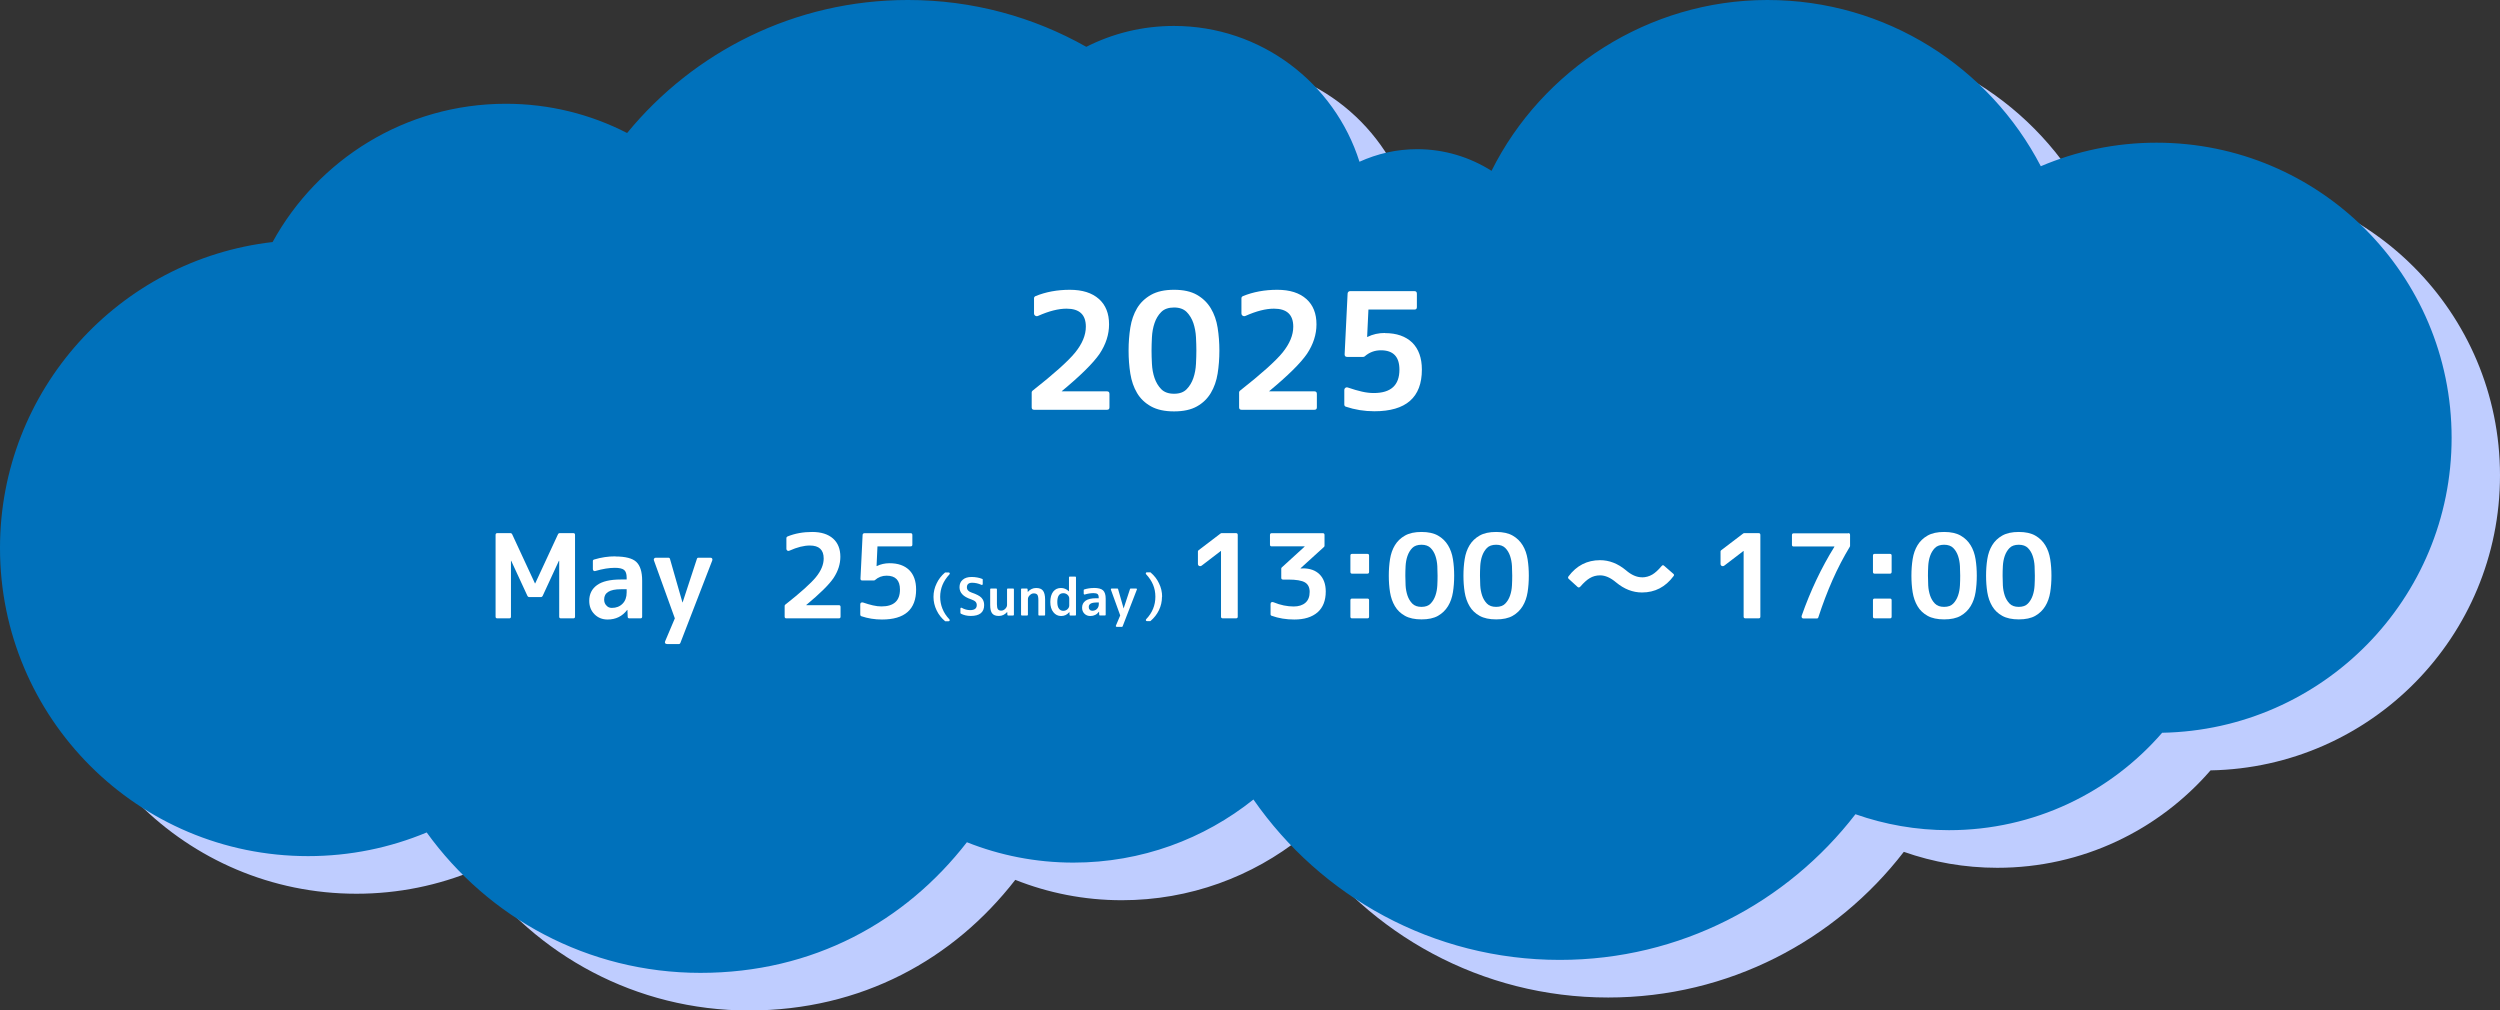 <?xml version="1.0" encoding="UTF-8"?>
<svg id="_レイヤー_2" data-name="レイヤー_2" xmlns="http://www.w3.org/2000/svg" viewBox="0 0 385.46 155.8">
  <rect x="0" y="0" width="385.46" height="155.8" fill="#333333" stroke="none"/>
  <defs>
    <style>
      .cls-1 {
        fill: #0071bb;
      }

      .cls-2 {
        fill: #fff;
      }

      .cls-3 {
        fill: #bfcdff;
      }
    </style>
  </defs>
  <g id="_レイヤー_1-2" data-name="レイヤー_1">
    <path class="cls-3" d="M385.46,73.3c0-25.13-20.37-45.5-45.5-45.5-6.33,0-12.36,1.3-17.84,3.63-7.91-15.23-23.82-25.63-42.16-25.63s-34.74,10.73-42.53,26.34c-3.32-2.1-7.25-3.34-11.47-3.34-3.18,0-6.18.71-8.89,1.94-3.84-12.14-15.19-20.94-28.61-20.94-4.86,0-9.45,1.16-13.51,3.22-8.12-4.59-17.5-7.22-27.49-7.22-17.46,0-33.04,7.99-43.31,20.51-5.6-2.88-11.95-4.51-18.69-4.51-15.51,0-29.01,8.62-35.97,21.32-23.65,2.72-42.03,22.8-42.03,47.18,0,26.23,21.27,47.5,47.5,47.5,6.48,0,12.66-1.3,18.29-3.65,9.44,13.11,24.82,21.65,42.21,21.65s31.57-7.89,41.08-20.14c5.08,2.02,10.62,3.14,16.42,3.14,10.5,0,20.15-3.65,27.76-9.73,10.38,14.94,27.66,24.73,47.24,24.73,18.56,0,35.06-8.81,45.58-22.46,4.52,1.59,9.37,2.46,14.42,2.46,13.13,0,24.89-5.82,32.87-15.02,24.73-.46,44.63-20.64,44.63-45.48Z"/>
    <path class="cls-1" d="M378,67.5c0-25.13-20.37-45.5-45.5-45.5-6.33,0-12.36,1.3-17.84,3.63-7.91-15.23-23.82-25.63-42.16-25.63s-34.74,10.73-42.53,26.34c-3.32-2.1-7.25-3.34-11.47-3.34-3.18,0-6.18.71-8.89,1.94-3.84-12.14-15.19-20.94-28.61-20.94-4.86,0-9.45,1.16-13.51,3.22-8.12-4.59-17.5-7.22-27.49-7.22-17.46,0-33.04,7.99-43.31,20.51-5.6-2.88-11.95-4.51-18.69-4.51-15.51,0-29.01,8.62-35.97,21.32C18.37,40.04,0,60.12,0,84.5c0,26.23,21.27,47.5,47.5,47.5,6.48,0,12.66-1.3,18.29-3.65,9.44,13.11,24.82,21.65,42.21,21.65s31.57-7.89,41.08-20.14c5.08,2.02,10.62,3.14,16.42,3.14,10.5,0,20.15-3.65,27.76-9.73,10.38,14.94,27.66,24.73,47.24,24.73,18.56,0,35.06-8.81,45.58-22.46,4.52,1.59,9.37,2.46,14.42,2.46,13.13,0,24.89-5.82,32.87-15.02,24.73-.46,44.63-20.64,44.63-45.48Z"/>
    <g>
      <path class="cls-2" d="M163.71,60.34h6.98c.24,0,.37.13.37.39v2.08c0,.24-.12.37-.37.37h-11.25c-.24,0-.37-.12-.37-.37v-2.32c0-.08.04-.16.12-.24,3.29-2.59,5.48-4.55,6.57-5.88,1.11-1.37,1.66-2.7,1.66-4,0-1.86-.99-2.78-2.98-2.78-1.25,0-2.7.37-4.35,1.1-.16.08-.31.08-.45,0-.14-.08-.21-.21-.21-.39v-2.32c0-.13.07-.24.22-.32,1.59-.65,3.36-.98,5.3-.98s3.42.47,4.49,1.42c1.04.93,1.56,2.23,1.56,3.91,0,1.56-.49,3.08-1.46,4.54-.98,1.43-2.92,3.35-5.83,5.76v.05Z"/>
      <path class="cls-2" d="M174.01,54.05c0-1.24.09-2.42.27-3.55.18-1.13.53-2.12,1.04-2.98.51-.85,1.23-1.54,2.15-2.06.92-.52,2.1-.78,3.55-.78s2.62.26,3.53.78c.9.52,1.62,1.21,2.14,2.08.52.86.87,1.86,1.05,2.99.18,1.13.27,2.31.27,3.53s-.09,2.42-.27,3.54-.53,2.12-1.05,2.99c-.52.87-1.23,1.56-2.14,2.07-.9.51-2.08.77-3.53.77s-2.63-.26-3.55-.77c-.92-.51-1.64-1.2-2.15-2.06-.51-.86-.86-1.86-1.04-2.99-.18-1.13-.27-2.32-.27-3.55ZM177.55,54.05c0,.6.02,1.29.06,2.06.04.77.17,1.5.4,2.17.23.67.57,1.25,1.03,1.72.46.47,1.12.71,1.98.71s1.5-.24,1.95-.71c.46-.47.8-1.05,1.03-1.72.23-.68.36-1.4.4-2.17.04-.77.06-1.46.06-2.06s-.02-1.29-.06-2.06c-.04-.77-.18-1.5-.4-2.17-.23-.67-.57-1.24-1.03-1.71-.46-.46-1.11-.7-1.95-.7s-1.52.23-1.98.7c-.46.46-.8,1.03-1.03,1.71-.23.68-.36,1.4-.4,2.17-.04.77-.06,1.46-.06,2.06Z"/>
      <path class="cls-2" d="M195.69,60.34h6.98c.24,0,.37.13.37.39v2.08c0,.24-.12.37-.37.37h-11.25c-.24,0-.37-.12-.37-.37v-2.32c0-.08.04-.16.12-.24,3.29-2.59,5.48-4.55,6.57-5.88,1.11-1.37,1.66-2.7,1.66-4,0-1.86-.99-2.78-2.98-2.78-1.25,0-2.7.37-4.35,1.1-.16.08-.31.08-.45,0-.14-.08-.21-.21-.21-.39v-2.32c0-.13.07-.24.22-.32,1.59-.65,3.36-.98,5.3-.98s3.42.47,4.49,1.42c1.04.93,1.56,2.23,1.56,3.91,0,1.56-.49,3.08-1.46,4.54-.98,1.43-2.92,3.35-5.83,5.76v.05Z"/>
      <path class="cls-2" d="M213.54,51.36c1.79,0,3.19.49,4.2,1.46.99.98,1.49,2.37,1.49,4.17,0,4.28-2.44,6.42-7.32,6.42-1.55,0-3.02-.24-4.42-.71-.15-.06-.22-.18-.22-.34v-2.2c0-.16.06-.28.18-.37.12-.08.26-.09.43-.02.75.26,1.45.46,2.1.61s1.26.22,1.83.22c2.64,0,3.96-1.2,3.96-3.61,0-1.99-.95-2.98-2.86-2.98-.96,0-1.8.32-2.51.95-.08.05-.15.07-.22.07h-2.47c-.26,0-.39-.13-.39-.39l.46-9.38c0-.1.04-.18.11-.26.07-.07.16-.11.26-.11h9.94c.24,0,.37.13.37.39v2.08c0,.24-.12.37-.37.37h-7.1l-.2,4.22h.05c.81-.41,1.72-.61,2.71-.61Z"/>
    </g>
    <g>
      <g>
        <path class="cls-2" d="M86.17,86.47l-2.51,5.43c-.07.11-.15.16-.25.16h-1.83c-.09,0-.18-.05-.25-.16l-2.51-5.43h-.04v8.61c0,.18-.09.26-.26.26h-1.85c-.18,0-.26-.09-.26-.26v-12.6c0-.19.09-.28.26-.28h2.06c.09,0,.17.05.23.16l3.52,7.59h.04l3.52-7.59c.06-.11.13-.16.23-.16h2.13c.18,0,.26.09.26.28v12.6c0,.18-.09.26-.26.26h-1.92c-.18,0-.26-.09-.26-.26v-8.61h-.04Z"/>
        <path class="cls-2" d="M94.87,85.8c1.56,0,2.64.28,3.23.83.61.57.91,1.54.91,2.9v5.55c0,.18-.09.26-.26.26h-1.71c-.18,0-.26-.09-.26-.26l-.04-1.04h-.04c-.74.98-1.75,1.48-3.02,1.48-.81,0-1.48-.27-2.02-.81s-.81-1.23-.81-2.07c0-1.04.4-1.85,1.21-2.43.79-.57,2-.86,3.66-.86h.9v-.3c0-.56-.13-.96-.4-1.18-.27-.21-.74-.32-1.41-.32-.45,0-.92.04-1.42.12s-1.04.21-1.6.37c-.11.04-.2.02-.27-.04s-.11-.14-.11-.25v-1.25c0-.12.06-.19.19-.23,1.09-.33,2.18-.49,3.27-.49ZM95.73,90.85c-1.72,0-2.58.53-2.58,1.58,0,.4.12.71.35.93.21.25.49.37.84.37.68,0,1.23-.22,1.65-.65.42-.42.63-1,.63-1.74v-.49h-.9Z"/>
        <path class="cls-2" d="M105.25,92.88l2.2-6.71c.04-.12.11-.18.23-.18h1.86c.12,0,.21.04.26.12s.06.18.02.3l-4.92,12.73c-.04.11-.11.16-.21.16h-1.83c-.14,0-.24-.04-.3-.13s-.06-.19,0-.31l1.49-3.52-3.23-8.95c-.04-.11-.02-.2.04-.28s.15-.12.26-.12h1.93c.13,0,.21.06.25.18l1.92,6.71h.04Z"/>
        <path class="cls-2" d="M124.31,93.31h5.03c.18,0,.26.09.26.28v1.49c0,.18-.09.26-.26.26h-8.1c-.18,0-.26-.09-.26-.26v-1.67c0-.06.03-.12.09-.18,2.37-1.86,3.94-3.28,4.73-4.24.8-.98,1.2-1.95,1.2-2.88,0-1.34-.71-2-2.14-2-.9,0-1.95.26-3.13.79-.12.06-.23.06-.33,0s-.15-.15-.15-.28v-1.67c0-.09.05-.17.16-.23,1.15-.47,2.42-.7,3.81-.7s2.46.34,3.23,1.02c.75.67,1.12,1.61,1.12,2.81,0,1.12-.35,2.21-1.05,3.27-.7,1.03-2.1,2.41-4.2,4.15v.04Z"/>
        <path class="cls-2" d="M137.16,86.84c1.29,0,2.3.35,3.02,1.05.71.7,1.07,1.71,1.07,3.01,0,3.08-1.76,4.62-5.27,4.62-1.11,0-2.17-.17-3.18-.51-.11-.05-.16-.13-.16-.25v-1.58c0-.12.04-.21.13-.26s.19-.06.31-.02c.54.19,1.04.33,1.51.44s.91.16,1.32.16c1.9,0,2.85-.87,2.85-2.6,0-1.43-.69-2.14-2.06-2.14-.69,0-1.29.23-1.81.69-.06.04-.11.05-.16.05h-1.78c-.19,0-.28-.09-.28-.28l.33-6.75c0-.07.03-.13.08-.18s.11-.08.18-.08h7.15c.18,0,.26.09.26.28v1.49c0,.18-.09.26-.26.26h-5.12l-.14,3.04h.04c.59-.29,1.24-.44,1.95-.44Z"/>
      </g>
      <g>
        <path class="cls-2" d="M190.56,82.2c.19,0,.28.09.28.28v12.6c0,.18-.09.26-.28.26h-2.02c-.19,0-.28-.09-.28-.26v-10.12h-.04l-2.94,2.25c-.13.09-.26.11-.39.05s-.19-.17-.19-.33v-1.92c0-.06.04-.12.11-.18l3.39-2.58s.09-.05.12-.05h2.23Z"/>
        <path class="cls-2" d="M200.86,87.63c1.11,0,1.98.31,2.6.93s.95,1.51.95,2.64c0,1.39-.42,2.46-1.25,3.2-.86.75-2.06,1.12-3.6,1.12-1.25,0-2.42-.19-3.5-.58-.11-.04-.16-.11-.16-.23v-1.58c0-.13.04-.22.13-.27s.2-.06.33,0c.54.22,1.07.39,1.58.49s1.02.16,1.51.16c.77,0,1.38-.19,1.83-.58.43-.38.65-.93.65-1.67,0-.68-.24-1.17-.72-1.46-.49-.29-1.35-.44-2.57-.44h-.81c-.19,0-.28-.09-.28-.26v-1.42c0-.07.02-.13.07-.18l3.53-3.22v-.04h-5.08c-.18,0-.26-.09-.26-.26v-1.49c0-.19.09-.28.26-.28h7.89c.18,0,.26.09.26.28v1.65c0,.07-.02.13-.07.18l-3.62,3.29v.04h.32Z"/>
        <path class="cls-2" d="M208.21,85.66c0-.18.09-.26.26-.26h2.36c.18,0,.26.09.26.26v2.51c0,.19-.09.28-.26.28h-2.36c-.18,0-.26-.09-.26-.28v-2.51ZM208.21,92.55c0-.18.09-.26.26-.26h2.36c.18,0,.26.09.26.26v2.53c0,.18-.09.26-.26.26h-2.36c-.18,0-.26-.09-.26-.26v-2.53Z"/>
        <path class="cls-2" d="M214.13,88.77c0-.89.06-1.74.19-2.56s.38-1.53.75-2.14.88-1.11,1.55-1.49,1.51-.56,2.56-.56,1.89.19,2.54.56,1.16.87,1.54,1.49.63,1.34.76,2.15.19,1.66.19,2.54-.06,1.74-.19,2.55-.38,1.53-.76,2.15-.89,1.12-1.54,1.49-1.5.55-2.54.55-1.9-.18-2.56-.55-1.18-.86-1.55-1.49-.62-1.34-.75-2.15-.19-1.67-.19-2.56ZM216.68,88.77c0,.43.01.93.04,1.49s.13,1.08.29,1.56.41.9.74,1.24.8.51,1.42.51,1.08-.17,1.41-.51.57-.75.74-1.24.26-1.01.29-1.56.04-1.05.04-1.49-.01-.93-.04-1.49-.13-1.08-.29-1.56-.41-.9-.74-1.23-.8-.5-1.41-.5-1.1.17-1.42.5-.57.74-.74,1.23-.26,1.01-.29,1.56-.04,1.05-.04,1.49Z"/>
        <path class="cls-2" d="M225.64,88.77c0-.89.06-1.74.19-2.56s.38-1.53.75-2.14.88-1.11,1.55-1.49,1.51-.56,2.56-.56,1.89.19,2.54.56,1.16.87,1.54,1.49.63,1.34.76,2.15.19,1.66.19,2.54-.06,1.74-.19,2.55-.38,1.53-.76,2.15-.89,1.12-1.54,1.49-1.5.55-2.54.55-1.9-.18-2.56-.55-1.18-.86-1.55-1.49-.62-1.34-.75-2.15-.19-1.67-.19-2.56ZM228.19,88.77c0,.43.01.93.04,1.49s.13,1.08.29,1.56.41.9.74,1.24.8.51,1.42.51,1.08-.17,1.41-.51.57-.75.74-1.24.26-1.01.29-1.56.04-1.05.04-1.49-.01-.93-.04-1.49-.13-1.08-.29-1.56-.41-.9-.74-1.23-.8-.5-1.41-.5-1.1.17-1.42.5-.57.74-.74,1.23-.26,1.01-.29,1.56-.04,1.05-.04,1.49Z"/>
        <path class="cls-2" d="M253.17,89.02c.57,0,1.11-.15,1.6-.44.42-.25.9-.68,1.42-1.3.13-.16.26-.18.4-.04l1.41,1.23c.13.11.14.22.04.35-1.25,1.69-2.88,2.53-4.87,2.53-1.42,0-2.75-.52-3.99-1.55-.86-.73-1.68-1.09-2.48-1.09-.59,0-1.12.15-1.6.44-.42.25-.9.68-1.44,1.3-.14.15-.28.17-.42.05l-1.37-1.25c-.12-.11-.13-.23-.04-.37,1.25-1.68,2.88-2.51,4.87-2.51,1.42,0,2.75.52,3.99,1.55.84.73,1.67,1.09,2.48,1.09Z"/>
        <path class="cls-2" d="M271.14,82.2c.19,0,.28.09.28.28v12.6c0,.18-.09.26-.28.26h-2.02c-.19,0-.28-.09-.28-.26v-10.12h-.04l-2.94,2.25c-.13.09-.26.11-.39.05s-.19-.17-.19-.33v-1.92c0-.06.04-.12.11-.18l3.39-2.58s.09-.05.12-.05h2.23Z"/>
        <path class="cls-2" d="M284.97,82.2c.19,0,.28.09.28.28v1.71s-.01.06-.04.11c-.97,1.61-1.86,3.31-2.66,5.12s-1.53,3.73-2.19,5.76c-.04.12-.11.18-.23.18h-2.06c-.12,0-.2-.04-.25-.12s-.06-.18-.03-.3c1.36-3.87,3.04-7.41,5.04-10.63v-.05h-6.28c-.18,0-.26-.09-.26-.26v-1.49c0-.19.09-.28.26-.28h8.4Z"/>
        <path class="cls-2" d="M288.78,85.66c0-.18.09-.26.26-.26h2.36c.18,0,.26.09.26.26v2.51c0,.19-.09.28-.26.28h-2.36c-.18,0-.26-.09-.26-.28v-2.51ZM288.78,92.55c0-.18.09-.26.26-.26h2.36c.18,0,.26.09.26.26v2.53c0,.18-.09.26-.26.26h-2.36c-.18,0-.26-.09-.26-.26v-2.53Z"/>
        <path class="cls-2" d="M294.71,88.77c0-.89.06-1.74.19-2.56s.38-1.53.75-2.14.88-1.11,1.55-1.49,1.51-.56,2.56-.56,1.89.19,2.54.56,1.16.87,1.54,1.49.63,1.34.76,2.15.19,1.66.19,2.54-.06,1.74-.19,2.55-.38,1.53-.76,2.15-.89,1.12-1.54,1.49-1.5.55-2.54.55-1.9-.18-2.56-.55-1.18-.86-1.55-1.49-.62-1.34-.75-2.15-.19-1.67-.19-2.56ZM297.26,88.77c0,.43.01.93.04,1.49s.13,1.08.29,1.56.41.9.74,1.24.8.51,1.42.51,1.08-.17,1.41-.51.57-.75.74-1.24.26-1.01.29-1.56.04-1.05.04-1.49-.01-.93-.04-1.49-.13-1.08-.29-1.56-.41-.9-.74-1.23-.8-.5-1.41-.5-1.1.17-1.42.5-.57.74-.74,1.23-.26,1.01-.29,1.56-.04,1.05-.04,1.49Z"/>
        <path class="cls-2" d="M306.22,88.77c0-.89.06-1.74.19-2.56s.38-1.53.75-2.14.88-1.11,1.55-1.49,1.51-.56,2.56-.56,1.89.19,2.54.56,1.16.87,1.54,1.49.63,1.34.76,2.15.19,1.66.19,2.54-.06,1.74-.19,2.55-.38,1.53-.76,2.15-.89,1.12-1.54,1.49-1.5.55-2.54.55-1.9-.18-2.56-.55-1.18-.86-1.55-1.49-.62-1.34-.75-2.15-.19-1.67-.19-2.56ZM308.77,88.77c0,.43.01.93.04,1.49s.13,1.08.29,1.56.41.9.74,1.24.8.51,1.42.51,1.08-.17,1.41-.51.57-.75.74-1.24.26-1.01.29-1.56.04-1.05.04-1.49-.01-.93-.04-1.49-.13-1.08-.29-1.56-.41-.9-.74-1.23-.8-.5-1.41-.5-1.1.17-1.42.5-.57.74-.74,1.23-.26,1.01-.29,1.56-.04,1.05-.04,1.49Z"/>
      </g>
      <g>
        <path class="cls-2" d="M143.93,92.01c0-.71.16-1.4.48-2.05.3-.64.73-1.2,1.29-1.68.02-.02.04-.02.06-.02h.5c.09,0,.15.04.17.11.03.07.01.14-.05.2-.95,1.02-1.42,2.17-1.42,3.45s.47,2.48,1.41,3.46c.06.06.07.13.05.2-.03.07-.08.11-.17.11h-.48s-.05,0-.06-.02c-.56-.47-1-1.03-1.3-1.67-.32-.66-.48-1.35-.48-2.07Z"/>
        <path class="cls-2" d="M151.52,90.04c0,.06-.02.11-.06.13-.04.03-.09.03-.15,0-.24-.11-.48-.19-.71-.24-.24-.05-.48-.08-.71-.08-.27,0-.47.06-.61.18-.14.12-.2.3-.2.52,0,.39.25.66.74.82.36.12.67.25.92.38s.44.26.58.41c.28.29.42.67.42,1.13,0,1.12-.69,1.68-2.07,1.68-.28,0-.55-.03-.8-.09s-.49-.14-.72-.26l-.02-.02s-.05-.06-.05-.09v-.66c0-.07.02-.12.07-.14.05-.03.1-.02.16.02.4.22.82.34,1.27.34.68,0,1.02-.26,1.02-.77,0-.21-.06-.38-.19-.52-.13-.14-.35-.25-.65-.36-.65-.22-1.11-.48-1.38-.78-.29-.3-.44-.67-.44-1.1,0-.49.16-.87.49-1.15.33-.29.78-.43,1.37-.43s1.16.1,1.65.3c.05.02.07.05.07.09v.68Z"/>
        <path class="cls-2" d="M153.59,90.74c.08,0,.12.04.12.12v2.3c0,.38.05.63.15.77.1.15.28.22.52.22.21,0,.42-.09.61-.28.19-.19.28-.39.28-.6v-2.41c0-.08.04-.12.12-.12h.82c.08,0,.12.04.12.12v3.92c0,.08-.04.12-.12.12h-.77c-.08,0-.12-.04-.12-.12l-.02-.41h-.02c-.36.4-.78.6-1.27.6s-.82-.13-1.03-.39c-.21-.25-.31-.69-.31-1.31v-2.41c0-.08.04-.12.12-.12h.8Z"/>
        <path class="cls-2" d="M158.32,90.74c.08,0,.12.04.12.12l.02.4h.02c.35-.4.78-.6,1.28-.6s.84.14,1.05.41.33.73.33,1.38v2.34c0,.08-.04.12-.12.12h-.8c-.08,0-.12-.04-.12-.12v-2.26c0-.4-.05-.68-.16-.83-.1-.14-.29-.21-.55-.21-.22,0-.42.09-.61.28-.19.18-.29.38-.29.59v2.42c0,.08-.04.12-.12.12h-.82c-.08,0-.12-.04-.12-.12v-3.92c0-.08.04-.12.12-.12h.77Z"/>
        <path class="cls-2" d="M165.78,88.9c.08,0,.12.04.12.12v5.77c0,.08-.04.12-.12.12h-.75c-.08,0-.12-.04-.12-.12l-.02-.41h-.02c-.19.22-.39.37-.59.46-.2.09-.43.14-.68.14-.48,0-.88-.2-1.19-.59-.31-.39-.47-.91-.47-1.57s.15-1.22.45-1.6c.3-.38.7-.56,1.2-.56.45,0,.86.17,1.21.51h.02v-2.15c0-.08.04-.12.12-.12h.82ZM163.02,92.82c0,.46.08.8.25,1.02.17.23.39.34.67.34.25,0,.47-.08.65-.25.18-.17.27-.36.27-.57v-1.09c0-.21-.09-.4-.27-.57-.18-.16-.4-.24-.65-.24-.61,0-.92.45-.92,1.36Z"/>
        <path class="cls-2" d="M168.63,90.65c.69,0,1.17.12,1.44.37.27.25.41.68.41,1.29v2.47c0,.08-.04.12-.12.12h-.76c-.08,0-.12-.04-.12-.12l-.02-.46h-.02c-.33.44-.78.66-1.34.66-.36,0-.66-.12-.9-.36-.24-.24-.36-.55-.36-.92,0-.46.18-.82.54-1.08.35-.25.89-.38,1.62-.38h.4v-.13c0-.25-.06-.42-.18-.52-.12-.09-.33-.14-.62-.14-.2,0-.41.02-.63.05s-.46.09-.71.16c-.05.02-.09.01-.12-.02-.03-.03-.05-.06-.05-.11v-.55c0-.05.03-.09.09-.1.48-.15.97-.22,1.45-.22ZM169.02,92.9c-.77,0-1.15.23-1.15.7,0,.18.05.32.16.41.09.11.22.16.38.16.3,0,.55-.1.73-.29.19-.19.28-.45.28-.77v-.22h-.4Z"/>
        <path class="cls-2" d="M173.25,93.8l.98-2.98c.02-.05.05-.08.1-.08h.83c.05,0,.09.02.12.05s.03.08,0,.13l-2.19,5.66s-.05.07-.09.07h-.81c-.06,0-.11-.02-.13-.06s-.03-.08,0-.14l.66-1.56-1.44-3.98s-.01-.09.02-.12.07-.05.12-.05h.86c.06,0,.09.03.11.08l.85,2.98h.02Z"/>
        <path class="cls-2" d="M179.16,92.01c0,.74-.16,1.43-.47,2.07-.3.63-.74,1.19-1.3,1.67-.02.02-.04.02-.06.02h-.48c-.09,0-.15-.04-.17-.11s-.01-.14.05-.2c.94-.98,1.41-2.14,1.41-3.46s-.47-2.43-1.42-3.45c-.06-.06-.07-.13-.05-.2s.08-.11.17-.11h.5s.05,0,.06.02c.28.24.53.5.75.78s.4.58.55.9c.32.65.48,1.33.48,2.05Z"/>
      </g>
    </g>
  </g>
</svg>